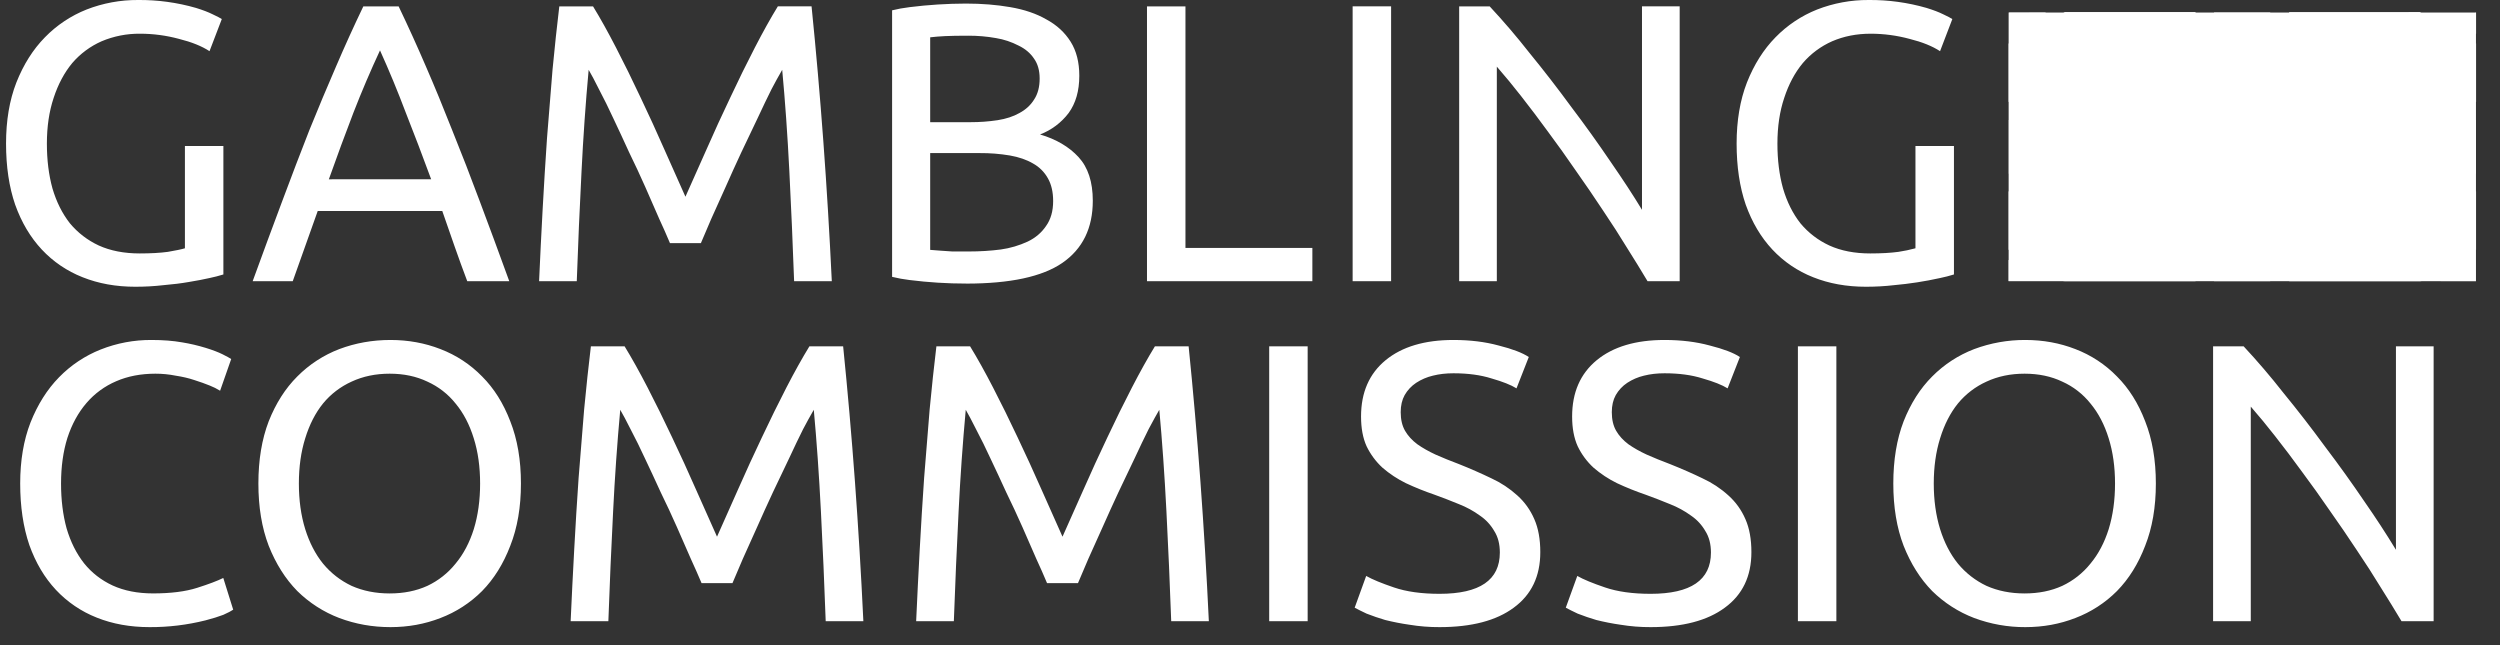 <?xml version="1.0" encoding="UTF-8"?>
<svg xmlns="http://www.w3.org/2000/svg" width="93" height="24" viewBox="0 0 93 24" fill="none">
  <rect x="0" y="0" width="93" height="24" fill="#333333" stroke="none"/>
  <g clip-path="url(#clip0_9123_915)">
    <path d="M6.879 5.43H8.31V10.21C8.14 10.263 7.968 10.307 7.794 10.343C7.577 10.392 7.322 10.442 7.026 10.49C6.741 10.54 6.426 10.579 6.082 10.608C5.738 10.648 5.389 10.667 5.034 10.667C4.316 10.667 3.663 10.549 3.072 10.313C2.495 10.086 1.976 9.734 1.553 9.281C1.13 8.828 0.8 8.273 0.564 7.614C0.338 6.955 0.225 6.197 0.225 5.341C0.225 4.486 0.352 3.729 0.609 3.069C0.874 2.4 1.228 1.839 1.671 1.388C2.109 0.938 2.637 0.586 3.22 0.354C3.831 0.116 4.482 -0.004 5.138 0C5.866 -0.006 6.592 0.093 7.292 0.295C7.547 0.374 7.754 0.453 7.911 0.532C8.079 0.61 8.192 0.669 8.251 0.709L7.794 1.904C7.508 1.717 7.13 1.564 6.657 1.446C6.186 1.319 5.7 1.254 5.212 1.254C4.721 1.249 4.233 1.344 3.781 1.535C3.36 1.72 2.987 1.997 2.688 2.345C2.394 2.7 2.162 3.133 1.995 3.644C1.828 4.145 1.744 4.711 1.744 5.341C1.744 5.951 1.813 6.506 1.951 7.008C2.099 7.51 2.315 7.942 2.6 8.306C2.895 8.66 3.254 8.936 3.676 9.133C4.11 9.329 4.616 9.428 5.197 9.428C5.61 9.428 5.959 9.408 6.245 9.369C6.539 9.319 6.751 9.275 6.879 9.236V5.431V5.43ZM17.382 10.461C17.219 10.03 17.062 9.598 16.91 9.163C16.763 8.73 16.61 8.292 16.453 7.85H11.819L10.89 10.461H9.399C9.763 9.46 10.131 8.462 10.505 7.466C10.85 6.541 11.184 5.666 11.509 4.839C11.843 4.014 12.173 3.227 12.498 2.479C12.821 1.725 13.161 0.977 13.516 0.237H14.829C15.184 0.977 15.523 1.725 15.847 2.479C16.172 3.227 16.496 4.014 16.82 4.839C17.172 5.71 17.512 6.586 17.839 7.466C18.183 8.381 18.552 9.379 18.945 10.461H17.382ZM16.039 6.669C15.725 5.814 15.41 4.988 15.095 4.191C14.8 3.409 14.481 2.636 14.136 1.874C13.782 2.636 13.452 3.408 13.148 4.191C12.842 4.988 12.537 5.814 12.233 6.67L16.039 6.669ZM24.923 9.045C24.795 8.742 24.663 8.442 24.525 8.145C24.367 7.781 24.195 7.388 24.008 6.964C23.815 6.528 23.613 6.095 23.403 5.666C23.197 5.213 23 4.791 22.813 4.397C22.646 4.034 22.469 3.675 22.282 3.321C22.124 3.005 21.997 2.764 21.898 2.597C21.783 3.854 21.695 5.113 21.633 6.374C21.564 7.721 21.504 9.084 21.456 10.461H20.054C20.093 9.576 20.138 8.686 20.186 7.791C20.236 6.886 20.289 6.001 20.349 5.135C20.418 4.259 20.486 3.408 20.555 2.582C20.634 1.756 20.718 0.974 20.806 0.237H22.061C22.326 0.669 22.611 1.18 22.916 1.771C23.221 2.361 23.527 2.98 23.831 3.63C24.136 4.269 24.431 4.913 24.716 5.563C25.002 6.202 25.262 6.788 25.498 7.318L26.28 5.563C26.566 4.913 26.86 4.269 27.166 3.63C27.47 2.98 27.775 2.361 28.08 1.771C28.385 1.181 28.67 0.669 28.936 0.236H30.19C30.524 3.532 30.775 6.94 30.943 10.461H29.541C29.492 9.098 29.433 7.736 29.364 6.374C29.296 5.016 29.206 3.758 29.098 2.597C28.96 2.835 28.828 3.076 28.7 3.32C28.543 3.635 28.37 3.994 28.183 4.397C27.997 4.791 27.795 5.213 27.578 5.666C27.377 6.097 27.181 6.529 26.989 6.964C26.802 7.388 26.625 7.78 26.457 8.145C26.3 8.508 26.172 8.808 26.073 9.045H24.923ZM35.946 10.549C35.24 10.549 34.535 10.505 33.836 10.417C33.617 10.391 33.4 10.351 33.186 10.299V0.384C33.383 0.335 33.6 0.295 33.836 0.266C34.531 0.179 35.231 0.135 35.931 0.133C36.521 0.133 37.072 0.177 37.584 0.266C38.105 0.355 38.552 0.507 38.926 0.723C39.31 0.93 39.609 1.205 39.826 1.549C40.043 1.894 40.15 2.317 40.15 2.818C40.15 3.379 40.018 3.841 39.753 4.205C39.48 4.565 39.111 4.841 38.69 5.002C39.29 5.179 39.766 5.459 40.121 5.843C40.475 6.227 40.652 6.768 40.652 7.466C40.652 8.489 40.273 9.261 39.516 9.782C38.769 10.294 37.578 10.55 35.946 10.55V10.549ZM34.603 5.695V9.295C34.711 9.305 34.839 9.316 34.987 9.325C35.114 9.335 35.262 9.345 35.429 9.355H36.034C36.457 9.355 36.855 9.33 37.229 9.281C37.576 9.233 37.914 9.133 38.232 8.986C38.518 8.848 38.744 8.657 38.911 8.41C39.088 8.164 39.177 7.854 39.177 7.481C39.177 7.146 39.113 6.866 38.985 6.639C38.856 6.403 38.661 6.208 38.424 6.079C38.188 5.941 37.903 5.843 37.569 5.784C37.198 5.722 36.823 5.692 36.447 5.695H34.603ZM34.603 4.545H36.108C36.444 4.546 36.779 4.521 37.111 4.471C37.426 4.422 37.696 4.333 37.922 4.205C38.159 4.078 38.341 3.91 38.468 3.704C38.606 3.497 38.675 3.236 38.675 2.922C38.675 2.627 38.607 2.38 38.468 2.184C38.331 1.978 38.139 1.815 37.893 1.697C37.629 1.56 37.346 1.465 37.052 1.417C36.711 1.356 36.366 1.327 36.02 1.328C35.656 1.328 35.37 1.333 35.164 1.343C34.957 1.353 34.77 1.368 34.603 1.388V4.545ZM48.82 9.222V10.461H42.668V0.237H44.099V9.222H48.82ZM50.318 0.236H51.749V10.461H50.318V0.236ZM61.289 10.461C61.043 10.049 60.792 9.641 60.536 9.236C60.261 8.784 59.961 8.317 59.636 7.835C59.305 7.333 58.965 6.836 58.618 6.345C58.283 5.856 57.939 5.374 57.585 4.899C57.259 4.45 56.924 4.008 56.582 3.571C56.292 3.199 55.992 2.835 55.682 2.479V10.461H54.281V0.237H55.416C55.932 0.791 56.425 1.367 56.892 1.963C57.423 2.612 57.945 3.286 58.456 3.984C58.96 4.649 59.447 5.328 59.916 6.02C60.379 6.689 60.768 7.284 61.082 7.805V0.236H62.484V10.461H61.289ZM71.256 5.43H72.687V10.21C72.517 10.263 72.345 10.307 72.17 10.343C71.606 10.468 71.034 10.557 70.459 10.608C70.115 10.648 69.766 10.667 69.412 10.667C68.694 10.667 68.04 10.549 67.449 10.313C66.872 10.086 66.353 9.734 65.93 9.281C65.507 8.828 65.177 8.273 64.941 7.614C64.715 6.955 64.602 6.197 64.602 5.341C64.602 4.486 64.73 3.729 64.986 3.069C65.251 2.4 65.605 1.839 66.048 1.388C66.486 0.938 67.014 0.586 67.597 0.354C68.208 0.116 68.859 -0.004 69.514 0C70.243 -0.006 70.968 0.093 71.668 0.295C71.924 0.374 72.131 0.453 72.288 0.532C72.455 0.61 72.568 0.669 72.627 0.709L72.17 1.904C71.885 1.717 71.506 1.564 71.034 1.446C70.562 1.319 70.076 1.254 69.588 1.254C69.067 1.254 68.59 1.348 68.157 1.535C67.737 1.72 67.363 1.997 67.065 2.346C66.77 2.701 66.539 3.133 66.372 3.645C66.204 4.146 66.12 4.712 66.12 5.341C66.12 5.952 66.189 6.507 66.328 7.008C66.475 7.51 66.691 7.943 66.976 8.307C67.271 8.661 67.63 8.937 68.053 9.133C68.486 9.33 68.993 9.428 69.573 9.428C69.986 9.428 70.335 9.408 70.621 9.369C70.835 9.337 71.046 9.293 71.255 9.236V5.431L71.256 5.43ZM5.562 23.329C4.844 23.329 4.189 23.211 3.599 22.975C3.022 22.748 2.503 22.395 2.079 21.942C1.656 21.489 1.327 20.934 1.091 20.275C0.864 19.606 0.751 18.844 0.751 17.988C0.751 17.132 0.879 16.375 1.135 15.716C1.401 15.047 1.754 14.486 2.197 14.034C2.636 13.584 3.164 13.232 3.747 13.001C4.348 12.763 4.989 12.643 5.635 12.647C6.058 12.647 6.437 12.676 6.771 12.735C7.071 12.784 7.366 12.853 7.656 12.942C7.912 13.021 8.119 13.1 8.276 13.178C8.434 13.257 8.542 13.316 8.601 13.355L8.188 14.535C8.066 14.46 7.938 14.395 7.804 14.343C7.636 14.275 7.445 14.206 7.229 14.138C7.022 14.068 6.791 14.014 6.535 13.975C6.287 13.925 6.035 13.901 5.782 13.901C5.242 13.901 4.754 13.994 4.322 14.182C3.896 14.364 3.517 14.641 3.216 14.993C2.911 15.347 2.674 15.78 2.507 16.291C2.35 16.793 2.271 17.358 2.271 17.988C2.271 18.598 2.34 19.154 2.477 19.655C2.625 20.157 2.841 20.59 3.127 20.954C3.412 21.308 3.766 21.583 4.189 21.78C4.621 21.977 5.123 22.075 5.694 22.075C6.353 22.075 6.899 22.006 7.332 21.868C7.764 21.731 8.089 21.608 8.306 21.5L8.675 22.68C8.606 22.729 8.483 22.793 8.306 22.872C8.129 22.94 7.907 23.009 7.642 23.078C6.962 23.248 6.263 23.333 5.562 23.329ZM9.612 17.988C9.612 17.112 9.74 16.34 9.996 15.672C10.262 15.002 10.616 14.447 11.059 14.005C11.502 13.558 12.035 13.211 12.622 12.986C13.222 12.76 13.857 12.647 14.526 12.647C15.185 12.647 15.805 12.76 16.385 12.986C16.975 13.213 17.492 13.552 17.935 14.005C18.377 14.447 18.726 15.002 18.982 15.671C19.247 16.34 19.379 17.112 19.379 17.988C19.379 18.864 19.247 19.636 18.982 20.304C18.726 20.974 18.377 21.534 17.934 21.986C17.494 22.427 16.966 22.769 16.385 22.99C15.805 23.216 15.185 23.329 14.526 23.329C13.857 23.329 13.223 23.216 12.622 22.99C12.037 22.767 11.505 22.425 11.059 21.986C10.616 21.534 10.262 20.973 9.996 20.304C9.74 19.636 9.612 18.864 9.612 17.988ZM11.118 17.988C11.118 18.608 11.196 19.174 11.354 19.684C11.511 20.186 11.732 20.614 12.018 20.968C12.312 21.323 12.667 21.598 13.08 21.794C13.503 21.982 13.975 22.076 14.496 22.076C15.018 22.076 15.485 21.982 15.898 21.794C16.305 21.602 16.664 21.32 16.946 20.968C17.241 20.614 17.467 20.186 17.625 19.684C17.782 19.174 17.86 18.608 17.86 17.988C17.86 17.368 17.782 16.808 17.624 16.306C17.466 15.794 17.241 15.362 16.945 15.008C16.666 14.658 16.306 14.38 15.898 14.196C15.485 13.999 15.018 13.901 14.496 13.901C13.975 13.901 13.503 13.999 13.08 14.196C12.668 14.382 12.305 14.659 12.018 15.008C11.732 15.362 11.511 15.794 11.354 16.306C11.196 16.808 11.118 17.369 11.118 17.988ZM26.098 21.692C25.97 21.389 25.837 21.089 25.7 20.791C25.542 20.428 25.37 20.034 25.183 19.611C24.99 19.174 24.788 18.741 24.578 18.312C24.372 17.86 24.175 17.437 23.988 17.044C23.821 16.68 23.643 16.321 23.457 15.967C23.299 15.652 23.171 15.411 23.073 15.244C22.958 16.501 22.87 17.76 22.808 19.021C22.739 20.368 22.68 21.731 22.631 23.108H21.228C21.268 22.223 21.312 21.332 21.361 20.437C21.41 19.532 21.464 18.647 21.524 17.782C21.592 16.906 21.661 16.055 21.73 15.229C21.809 14.402 21.892 13.621 21.981 12.883H23.235C23.5 13.316 23.786 13.827 24.091 14.418C24.395 15.007 24.701 15.627 25.006 16.276C25.31 16.916 25.606 17.56 25.89 18.209C26.176 18.849 26.437 19.434 26.673 19.965L27.454 18.209C27.74 17.56 28.035 16.916 28.34 16.276C28.645 15.627 28.95 15.008 29.254 14.418C29.559 13.828 29.845 13.316 30.11 12.883H31.365C31.699 16.178 31.95 19.586 32.117 23.108H30.716C30.667 21.745 30.608 20.383 30.538 19.021C30.469 17.663 30.38 16.404 30.273 15.244C30.135 15.482 30.003 15.723 29.875 15.966C29.717 16.282 29.545 16.64 29.358 17.043L28.753 18.312C28.547 18.755 28.35 19.188 28.163 19.611C27.989 20.006 27.812 20.399 27.632 20.791C27.474 21.155 27.347 21.455 27.248 21.692H26.098ZM38.95 21.692C38.823 21.389 38.69 21.089 38.552 20.791C38.394 20.428 38.223 20.034 38.036 19.611C37.842 19.174 37.641 18.741 37.431 18.312C37.224 17.86 37.028 17.437 36.84 17.044C36.673 16.68 36.496 16.321 36.309 15.967C36.151 15.652 36.024 15.411 35.926 15.244C35.811 16.501 35.722 17.76 35.66 19.021C35.592 20.368 35.532 21.731 35.483 23.108H34.081C34.121 22.223 34.165 21.332 34.214 20.437C34.264 19.532 34.317 18.647 34.377 17.782C34.445 16.906 34.514 16.055 34.583 15.229C34.662 14.402 34.745 13.621 34.834 12.883H36.087C36.353 13.316 36.638 13.827 36.943 14.418C37.248 15.007 37.553 15.627 37.858 16.276C38.162 16.916 38.458 17.56 38.743 18.209C39.029 18.849 39.289 19.434 39.525 19.965L40.307 18.209C40.592 17.56 40.888 16.916 41.192 16.276C41.497 15.627 41.802 15.008 42.107 14.418C42.412 13.828 42.697 13.316 42.963 12.883H44.217C44.551 16.178 44.802 19.586 44.969 23.108H43.569C43.52 21.745 43.461 20.383 43.391 19.021C43.322 17.663 43.233 16.404 43.126 15.244C43.028 15.411 42.895 15.652 42.728 15.966C42.57 16.282 42.398 16.64 42.211 17.043C42.024 17.437 41.823 17.86 41.606 18.312C41.4 18.755 41.203 19.188 41.016 19.611C40.829 20.034 40.652 20.427 40.485 20.791C40.327 21.155 40.2 21.455 40.101 21.692H38.95ZM47.214 12.883H48.645V23.108H47.214V12.883ZM53.552 22.09C55.047 22.09 55.794 21.578 55.794 20.555C55.794 20.24 55.726 19.975 55.589 19.759C55.458 19.529 55.276 19.332 55.057 19.183C54.816 19.007 54.553 18.864 54.275 18.755C53.973 18.631 53.668 18.512 53.36 18.401C52.998 18.278 52.643 18.135 52.297 17.973C51.984 17.819 51.691 17.626 51.428 17.398C51.182 17.172 50.982 16.901 50.837 16.601C50.699 16.296 50.631 15.927 50.631 15.495C50.631 14.599 50.935 13.901 51.545 13.399C52.155 12.898 52.996 12.647 54.068 12.647C54.688 12.647 55.248 12.716 55.75 12.853C56.262 12.982 56.635 13.124 56.871 13.281L56.414 14.447C56.208 14.319 55.898 14.196 55.485 14.078C55.081 13.95 54.609 13.886 54.068 13.886C53.793 13.886 53.537 13.915 53.301 13.975C53.081 14.027 52.871 14.117 52.681 14.241C52.505 14.358 52.358 14.514 52.253 14.698C52.155 14.875 52.106 15.086 52.106 15.332C52.106 15.608 52.161 15.839 52.268 16.026C52.377 16.213 52.529 16.38 52.726 16.527C52.922 16.665 53.149 16.793 53.404 16.911C53.67 17.029 53.96 17.147 54.275 17.265C54.685 17.428 55.088 17.605 55.485 17.796C55.835 17.957 56.158 18.171 56.444 18.43C56.719 18.677 56.93 18.972 57.078 19.316C57.225 19.65 57.299 20.058 57.299 20.54C57.299 21.436 56.97 22.124 56.311 22.606C55.662 23.088 54.742 23.329 53.552 23.329C53.176 23.331 52.801 23.301 52.431 23.24C52.128 23.197 51.827 23.138 51.53 23.064C51.296 22.995 51.065 22.916 50.837 22.827C50.65 22.739 50.503 22.665 50.394 22.606L50.822 21.425C51.048 21.554 51.393 21.696 51.855 21.853C52.318 22.011 52.883 22.09 53.552 22.09ZM61.404 22.09C62.899 22.09 63.647 21.578 63.647 20.555C63.647 20.24 63.578 19.975 63.441 19.759C63.31 19.529 63.128 19.332 62.909 19.183C62.668 19.007 62.405 18.864 62.127 18.755C61.825 18.631 61.52 18.512 61.213 18.401C60.851 18.278 60.496 18.135 60.15 17.973C59.836 17.819 59.544 17.626 59.28 17.398C59.034 17.172 58.834 16.901 58.69 16.601C58.552 16.296 58.483 15.927 58.483 15.495C58.483 14.599 58.788 13.901 59.398 13.399C60.008 12.898 60.849 12.647 61.921 12.647C62.54 12.647 63.101 12.716 63.603 12.853C64.114 12.982 64.488 13.124 64.724 13.281L64.267 14.447C64.061 14.319 63.751 14.196 63.337 14.078C62.934 13.95 62.462 13.886 61.921 13.886C61.645 13.886 61.39 13.915 61.153 13.975C60.933 14.027 60.724 14.117 60.534 14.241C60.358 14.358 60.211 14.514 60.106 14.698C60.008 14.875 59.959 15.086 59.959 15.332C59.959 15.608 60.013 15.839 60.121 16.026C60.229 16.213 60.382 16.38 60.578 16.527C60.775 16.665 61.001 16.793 61.257 16.911C61.523 17.029 61.813 17.147 62.127 17.265C62.57 17.442 62.973 17.619 63.337 17.796C63.687 17.957 64.011 18.171 64.296 18.43C64.571 18.677 64.783 18.972 64.931 19.316C65.078 19.65 65.152 20.058 65.152 20.54C65.152 21.436 64.823 22.124 64.163 22.606C63.514 23.088 62.594 23.329 61.405 23.329C61.029 23.331 60.654 23.301 60.283 23.24C59.98 23.197 59.68 23.138 59.383 23.064C59.149 22.995 58.917 22.916 58.69 22.827C58.503 22.739 58.355 22.665 58.247 22.606L58.675 21.425C58.901 21.554 59.245 21.696 59.708 21.853C60.17 22.011 60.736 22.09 61.404 22.09ZM66.882 12.883H68.313V23.108H66.882V12.883ZM70.431 17.988C70.431 17.112 70.559 16.34 70.815 15.672C71.08 15.002 71.434 14.447 71.877 14.005C72.32 13.558 72.853 13.211 73.44 12.986C74.049 12.759 74.694 12.644 75.344 12.647C76.003 12.647 76.623 12.76 77.203 12.986C77.787 13.209 78.316 13.556 78.752 14.005C79.195 14.447 79.544 15.002 79.8 15.671C80.065 16.34 80.198 17.112 80.198 17.988C80.198 18.864 80.065 19.636 79.8 20.304C79.544 20.974 79.195 21.534 78.752 21.986C78.313 22.427 77.785 22.769 77.203 22.99C76.623 23.216 76.003 23.329 75.344 23.329C74.694 23.332 74.049 23.217 73.44 22.99C72.856 22.767 72.323 22.425 71.877 21.986C71.434 21.534 71.08 20.973 70.815 20.304C70.559 19.636 70.431 18.864 70.431 17.988ZM71.936 17.988C71.936 18.608 72.015 19.174 72.172 19.684C72.329 20.186 72.55 20.614 72.836 20.968C73.125 21.318 73.488 21.6 73.898 21.794C74.321 21.982 74.793 22.076 75.314 22.076C75.836 22.076 76.303 21.982 76.716 21.794C77.124 21.602 77.482 21.32 77.764 20.968C78.059 20.614 78.285 20.186 78.443 19.684C78.6 19.174 78.679 18.608 78.679 17.988C78.679 17.368 78.6 16.808 78.443 16.306C78.285 15.794 78.059 15.362 77.764 15.008C77.484 14.658 77.125 14.379 76.716 14.196C76.303 13.999 75.836 13.901 75.314 13.901C74.793 13.901 74.321 13.999 73.898 14.196C73.486 14.382 73.123 14.66 72.836 15.008C72.55 15.362 72.329 15.794 72.172 16.306C72.015 16.808 71.936 17.369 71.936 17.988ZM89.336 23.108C89.09 22.696 88.839 22.288 88.583 21.883C88.294 21.409 87.994 20.941 87.683 20.481C87.352 19.979 87.013 19.482 86.665 18.991C86.33 18.503 85.986 18.021 85.632 17.546C85.306 17.097 84.972 16.654 84.629 16.218C84.339 15.846 84.039 15.482 83.729 15.126V23.108H82.327V12.883H83.463C83.98 13.438 84.472 14.014 84.939 14.61C85.47 15.258 85.992 15.932 86.503 16.63C87.008 17.296 87.495 17.975 87.964 18.667C88.37 19.25 88.759 19.845 89.129 20.452V12.883H90.531V23.108H89.336ZM92.106 10.46H74.721V0.467H92.106V10.461V10.46Z" fill="white"></path>
    <path d="M92.107 6.461H84.452V10.459H82.363V6.461H74.729V4.463H82.363V0.465H84.452V4.463H92.107V6.461Z" fill="white"></path>
    <path d="M74.721 9.296V7.12H78.513L74.721 9.296ZM76.813 10.46L76.757 10.457L81.674 7.621V10.46H76.813V10.46Z" fill="white"></path>
    <path d="M80.556 7.134L74.721 10.459V9.676L79.165 7.134H80.556ZM86.275 3.792L92.11 0.466V1.25L87.665 3.792L86.275 3.792Z" fill="white"></path>
    <path d="M74.721 1.614V3.789H78.513L74.721 1.614ZM76.813 0.449L76.757 0.452L81.674 3.288V0.449H76.813Z" fill="white"></path>
    <path d="M80.526 3.792L74.725 0.468L76.082 0.467L81.679 3.657V3.793H80.526V3.792Z" fill="white"></path>
    <path d="M92.109 9.296V7.121H88.317L92.109 9.296ZM90.019 10.46L90.074 10.458L85.158 7.622V10.46H90.019Z" fill="white"></path>
    <path d="M92.105 10.456H90.8L85.163 7.243V7.13H86.355L92.105 10.456Z" fill="white"></path>
    <path d="M92.11 1.615V3.79H88.318L92.11 1.615ZM90.017 0.45L90.073 0.453L85.156 3.29V0.451L90.017 0.45Z" fill="white"></path>
  </g>
  <defs>
    <clipPath id="clip0_9123_915">
      <rect width="91.886" height="24" fill="white" transform="translate(0.225)"></rect>
    </clipPath>
  </defs>
</svg>
